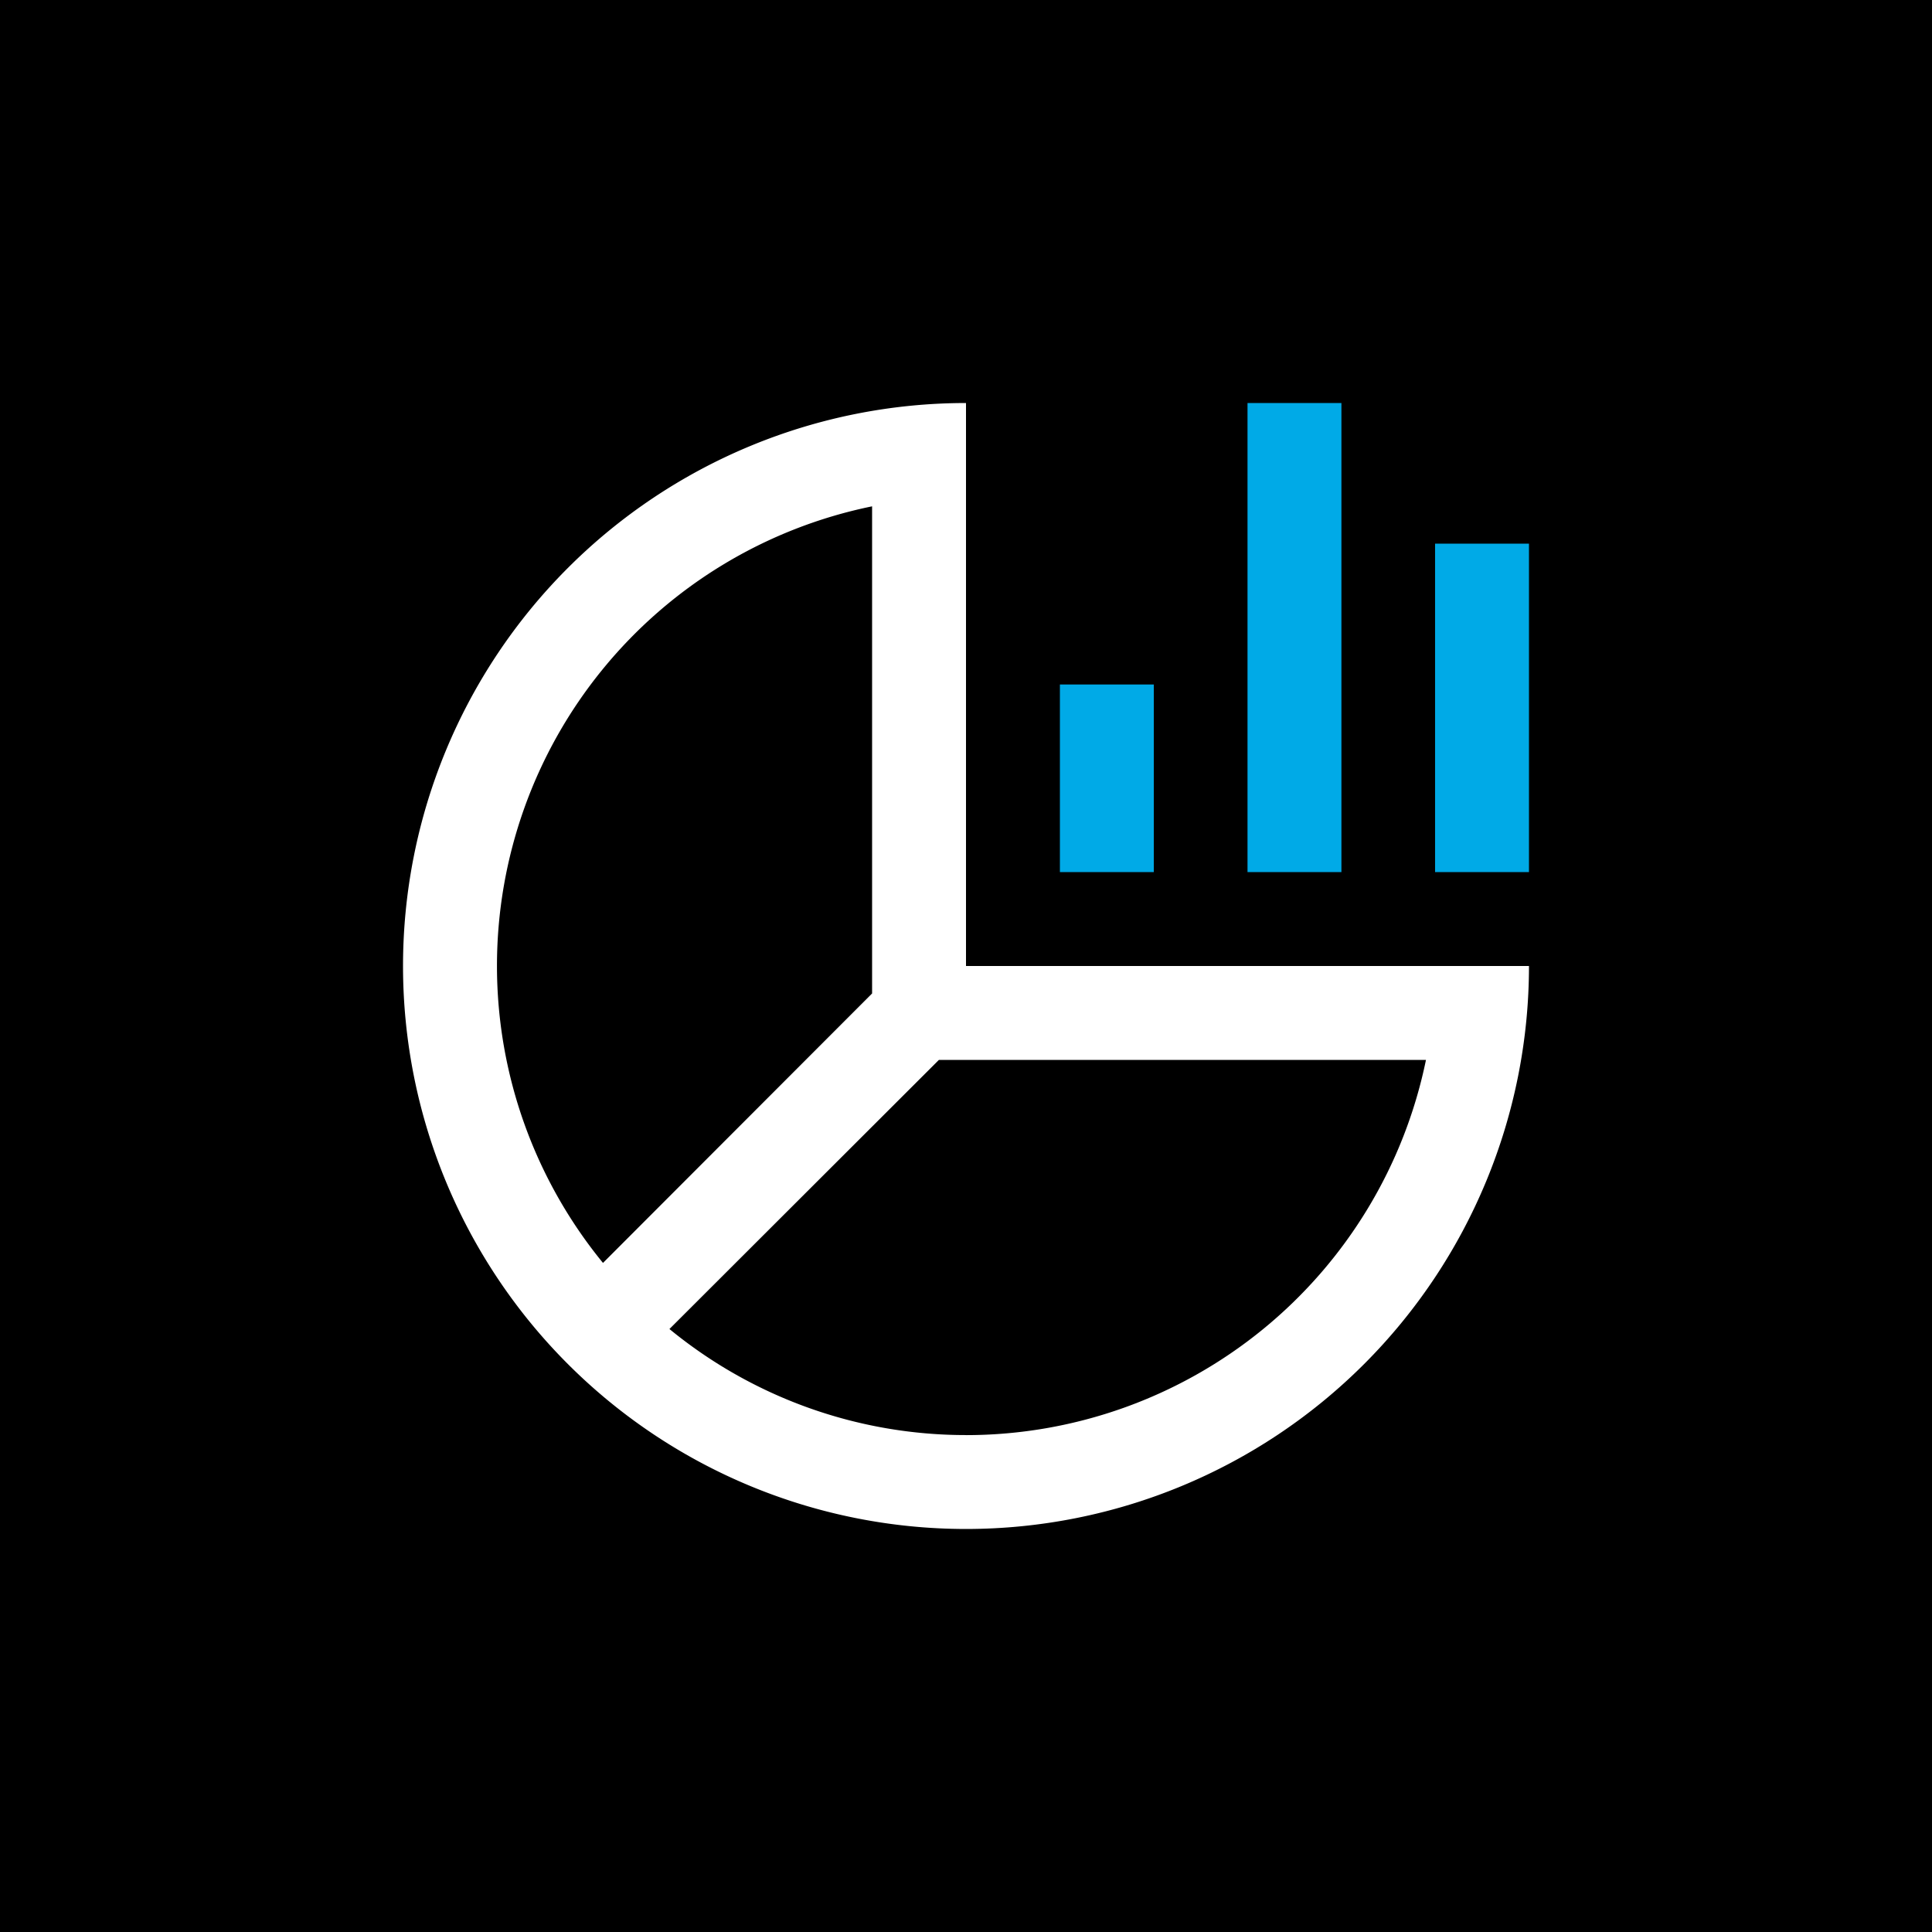 <svg xmlns="http://www.w3.org/2000/svg" width="38" height="38" viewBox="0 0 38 38"><g transform="translate(-809 -884)"><g transform="translate(809 884)"><rect width="38" height="38"/><rect width="1.847" height="6.46" transform="translate(28.226 10.693)" fill="#00aae7"/><rect width="1.847" height="9.226" transform="translate(24.537 7.927)" fill="#00aae7"/><rect width="1.847" height="3.69" transform="translate(20.847 13.463)" fill="#00aae7"/><path d="M31.933,31.933V20.86A11.073,11.073,0,1,0,43.006,31.933Zm-1.847-9.044v9.584l-5.293,5.3a9.226,9.226,0,0,1,5.293-14.881Zm1.847,18.27A9.185,9.185,0,0,1,26.1,39.073l5.3-5.293h9.58a9.238,9.238,0,0,1-9.04,7.38Z" transform="translate(-12.933 -12.933)" fill="#fff"/></g></g></svg>